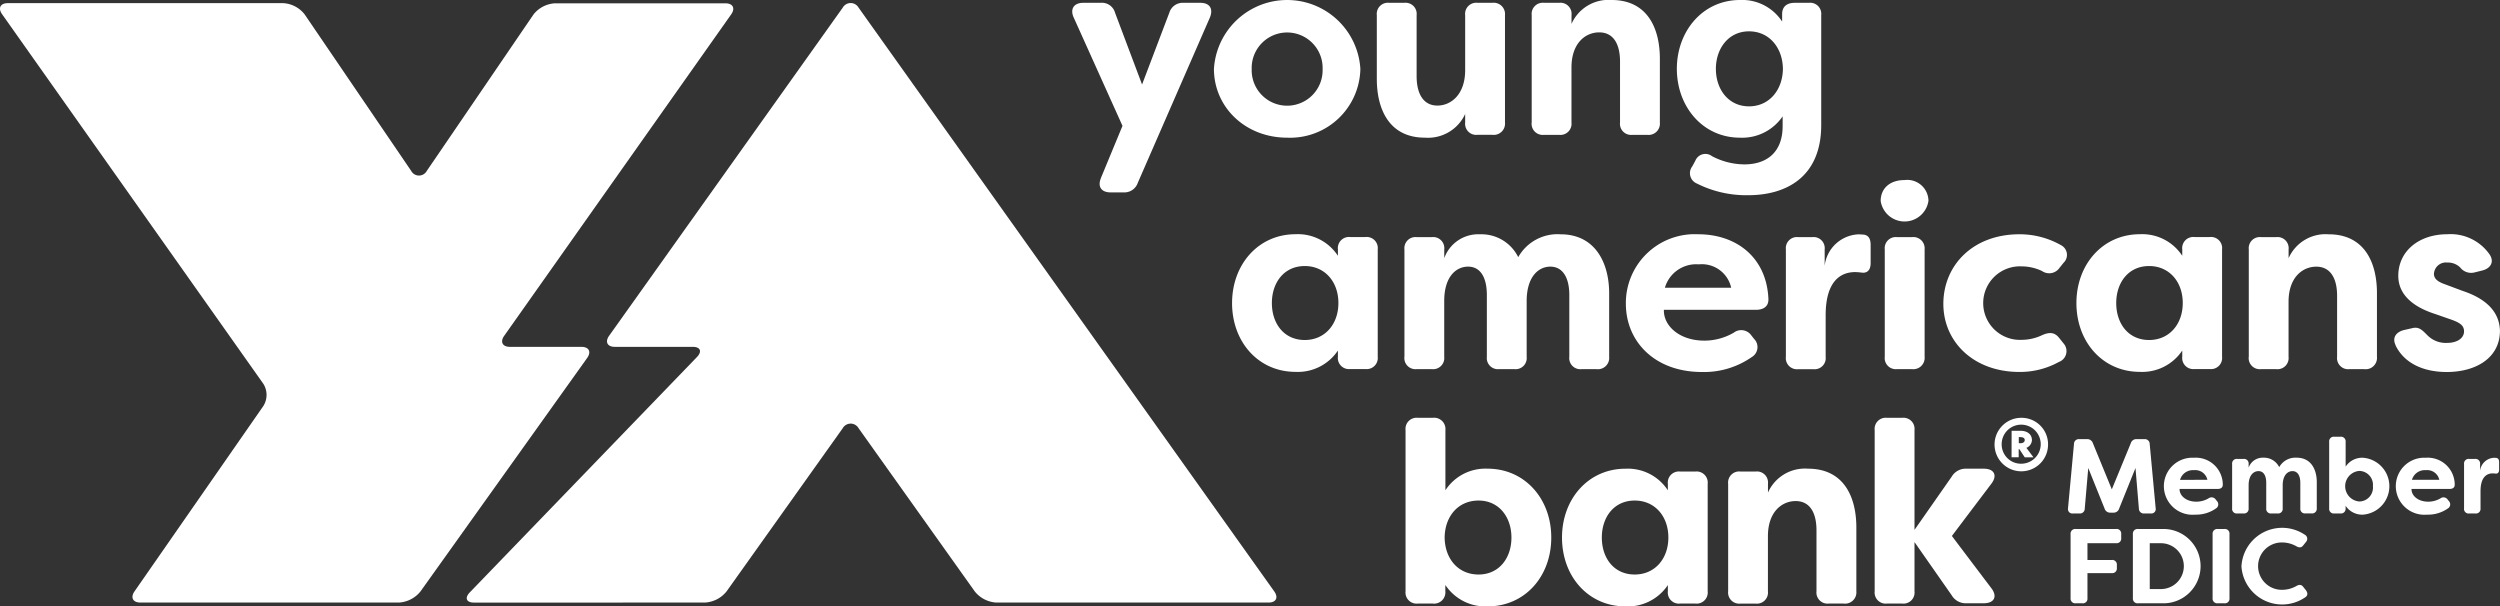 <svg xmlns="http://www.w3.org/2000/svg" xmlns:xlink="http://www.w3.org/1999/xlink" width="277.174" height="67.23" viewBox="0 0 277.174 67.23">
  <rect x="0" y="0" width="277.174" height="67.23" fill="#333333" stroke="none"/>
  <defs>
    <clipPath id="clip-path">
      <rect id="Rectangle_631" data-name="Rectangle 631" width="277.174" height="67.23" transform="translate(0 0)" fill="none"/>
    </clipPath>
  </defs>
  <g id="Group_2510" data-name="Group 2510" transform="translate(0 0)">
    <g id="Group_2503" data-name="Group 2503" clip-path="url(#clip-path)">
      <path id="Path_29152" data-name="Path 29152" d="M160.244,64.866v.684a1.252,1.252,0,0,1-1.4,1.367H157.2a1.232,1.232,0,0,1-1.367-1.367V47.69a1.232,1.232,0,0,1,1.367-1.367h1.652a1.252,1.252,0,0,1,1.4,1.367v6.665a5.289,5.289,0,0,1,4.672-2.393c4.13,0,7.064,3.333,7.064,7.634,0,4.33-2.934,7.634-7.064,7.634a5.329,5.329,0,0,1-4.672-2.364m7.321-5.27c0-2.25-1.367-4.1-3.646-4.1s-3.731,1.765-3.76,4.1c.029,2.336,1.481,4.1,3.76,4.1s3.646-1.823,3.646-4.1" fill="#fff"/>
      <path id="Path_29153" data-name="Path 29153" d="M173.179,59.6c0-4.3,2.933-7.634,7.035-7.634a5.3,5.3,0,0,1,4.7,2.393v-.712a1.232,1.232,0,0,1,1.367-1.367h1.681a1.232,1.232,0,0,1,1.367,1.367V65.55a1.232,1.232,0,0,1-1.367,1.367h-1.681a1.232,1.232,0,0,1-1.367-1.367v-.684a5.342,5.342,0,0,1-4.7,2.364c-4.1,0-7.035-3.3-7.035-7.634m11.792,0c0-2.336-1.481-4.1-3.731-4.1-2.308,0-3.646,1.851-3.646,4.1,0,2.279,1.338,4.1,3.646,4.1,2.25,0,3.731-1.766,3.731-4.1" fill="#fff"/>
      <path id="Path_29154" data-name="Path 29154" d="M191.6,65.55V53.644a1.231,1.231,0,0,1,1.367-1.367h1.68a1.231,1.231,0,0,1,1.367,1.367v.968a4.479,4.479,0,0,1,4.444-2.649c3.931,0,5.355,3.076,5.355,6.523V65.55a1.252,1.252,0,0,1-1.4,1.367H202.76a1.232,1.232,0,0,1-1.367-1.367V58.8c0-2.051-.8-3.247-2.307-3.247s-3.077,1.168-3.077,3.9v6.1a1.231,1.231,0,0,1-1.367,1.367h-1.68A1.232,1.232,0,0,1,191.6,65.55" fill="#fff"/>
      <path id="Path_29155" data-name="Path 29155" d="M216.408,59.423h0c-.078.09,4.363-5.779,4.363-5.779.712-.912.342-1.68-.825-1.68h-1.909a1.8,1.8,0,0,0-1.652.882l-4.125,5.9V47.69a1.232,1.232,0,0,0-1.368-1.367h-1.68a1.232,1.232,0,0,0-1.367,1.367V65.55a1.232,1.232,0,0,0,1.367,1.367h1.68a1.232,1.232,0,0,0,1.368-1.367V60.1l4.125,5.9a1.8,1.8,0,0,0,1.652.882h1.909c1.167,0,1.537-.768.825-1.68,0,0-4.441-5.869-4.363-5.779" fill="#fff"/>
      <path id="Path_29156" data-name="Path 29156" d="M227.067,49.251a2.966,2.966,0,1,1-2.966-2.929,2.936,2.936,0,0,1,2.966,2.929M224.1,51.412a2.165,2.165,0,1,0-2.176-2.161,2.142,2.142,0,0,0,2.176,2.161m-1.073-3.651H224c.768,0,1.281.387,1.281,1.051a.977.977,0,0,1-.618.841l.79,1.051h-.969l-.6-.909h-.074V50.7h-.79Zm1,1.378c.246,0,.455-.127.455-.343,0-.283-.275-.335-.559-.335h-.1v.678Z" fill="#fff"/>
      <path id="Path_29157" data-name="Path 29157" d="M65.1,39.686c.483-.677.2-1.23-.633-1.23H56.54c-.832,0-1.118-.555-.635-1.232L81.062,1.6c.483-.678.2-1.232-.635-1.232H61.52a3.253,3.253,0,0,0-2.375,1.242L47.316,18.951a.982.982,0,0,1-1.725,0L33.773,1.591A3.248,3.248,0,0,0,31.4.349H.87C.038.349-.248.9.235,1.58L29.187,42.537A2.308,2.308,0,0,1,29.2,45.01L14.914,65.563c-.474.683-.182,1.242.649,1.242H44.226a3.308,3.308,0,0,0,2.39-1.231Z" fill="#fff"/>
      <path id="Path_29158" data-name="Path 29158" d="M78.16,66.806a3.3,3.3,0,0,0,2.389-1.232l12.886-18.1a1.011,1.011,0,0,1,1.754,0l12.886,18.1a3.3,3.3,0,0,0,2.389,1.232h30.181c.832,0,1.117-.554.635-1.232L95.189.846a1.011,1.011,0,0,0-1.754,0l-25.9,36.378c-.482.678-.2,1.232.635,1.232h8.64c.831,0,1.049.5.483,1.107L52.064,65.7c-.567.609-.349,1.107.482,1.107Z" fill="#fff"/>
      <path id="Path_29159" data-name="Path 29159" d="M122.058,19.735l2.392-5.781L119.038,1.936c-.425-.94.029-1.623,1.054-1.623h1.937a1.513,1.513,0,0,1,1.6,1.111l2.991,7.945,3.017-7.945a1.56,1.56,0,0,1,1.6-1.111h1.852c1.025,0,1.451.655,1.054,1.623l-8,18.34a1.569,1.569,0,0,1-1.6,1.054h-1.424c-1.025,0-1.453-.655-1.054-1.595" fill="#fff"/>
      <path id="Path_29160" data-name="Path 29160" d="M134.589,7.632a8.133,8.133,0,0,1,16.235,0,7.787,7.787,0,0,1-8.116,7.632c-4.645,0-8.119-3.389-8.119-7.632m12.048.028a3.933,3.933,0,1,0-7.862,0,3.933,3.933,0,1,0,7.862,0" fill="#fff"/>
      <path id="Path_29161" data-name="Path 29161" d="M152.647,8.743V1.681A1.233,1.233,0,0,1,154.014.313h1.679a1.233,1.233,0,0,1,1.367,1.368V8.43c0,2.05.8,3.275,2.307,3.275,1.48,0,3.075-1.2,3.075-3.93V1.681A1.233,1.233,0,0,1,163.809.313h1.653a1.253,1.253,0,0,1,1.395,1.368v11.9a1.252,1.252,0,0,1-1.395,1.367h-1.653a1.232,1.232,0,0,1-1.367-1.367v-.94a4.536,4.536,0,0,1-4.47,2.621c-3.9,0-5.325-3.076-5.325-6.522" fill="#fff"/>
      <path id="Path_29162" data-name="Path 29162" d="M169.819,13.584V1.681A1.233,1.233,0,0,1,171.186.313h1.682a1.233,1.233,0,0,1,1.366,1.368v.967A4.477,4.477,0,0,1,178.676,0c3.929,0,5.353,3.075,5.353,6.521v7.062a1.252,1.252,0,0,1-1.4,1.367h-1.651a1.231,1.231,0,0,1-1.366-1.367V6.835c0-2.051-.8-3.246-2.308-3.246s-3.075,1.167-3.075,3.9v6.094a1.232,1.232,0,0,1-1.366,1.367h-1.682a1.232,1.232,0,0,1-1.367-1.367" fill="#fff"/>
      <path id="Path_29163" data-name="Path 29163" d="M188.1,20.333a1.237,1.237,0,0,1-.484-1.88l.342-.626a1.2,1.2,0,0,1,1.85-.512,7.818,7.818,0,0,0,3.59.911c2.476,0,4.242-1.339,4.242-4.244V12.9a5.421,5.421,0,0,1-4.728,2.364c-4.129,0-7-3.446-7-7.632S188.786,0,192.915,0a5.283,5.283,0,0,1,4.67,2.392V1.566c0-.826.513-1.253,1.4-1.253h1.566a1.232,1.232,0,0,1,1.367,1.367V13.869c0,5.61-3.7,7.774-8.116,7.774a12.181,12.181,0,0,1-5.7-1.31m9.569-12.7c-.029-2.336-1.509-4.158-3.758-4.158-2.279,0-3.674,1.908-3.674,4.158,0,2.278,1.395,4.158,3.674,4.158,2.249,0,3.729-1.823,3.758-4.158" fill="#fff"/>
      <path id="Path_29164" data-name="Path 29164" d="M136.6,33.6c0-4.3,2.933-7.632,7.034-7.632a5.3,5.3,0,0,1,4.7,2.392v-.712a1.232,1.232,0,0,1,1.367-1.367h1.681a1.231,1.231,0,0,1,1.366,1.367v11.9a1.232,1.232,0,0,1-1.366,1.367H149.7a1.232,1.232,0,0,1-1.367-1.367v-.684a5.338,5.338,0,0,1-4.7,2.364c-4.1,0-7.034-3.3-7.034-7.632m11.79,0c0-2.336-1.481-4.1-3.731-4.1-2.306,0-3.645,1.851-3.645,4.1,0,2.278,1.339,4.1,3.645,4.1,2.25,0,3.731-1.766,3.731-4.1" fill="#fff"/>
      <path id="Path_29165" data-name="Path 29165" d="M155.71,39.557v-11.9a1.232,1.232,0,0,1,1.367-1.367h1.68a1.232,1.232,0,0,1,1.367,1.367v.968a4,4,0,0,1,3.958-2.648,4.543,4.543,0,0,1,4.243,2.534,4.994,4.994,0,0,1,4.7-2.534c3.789,0,5.382,3.1,5.382,6.55v7.034a1.253,1.253,0,0,1-1.4,1.367h-1.652a1.231,1.231,0,0,1-1.366-1.367V32.722c0-2.051-.8-3.161-2.108-3.161-1.225,0-2.563,1-2.62,3.673v6.323a1.232,1.232,0,0,1-1.367,1.367h-1.679a1.233,1.233,0,0,1-1.368-1.367V32.722c0-2.051-.769-3.161-2.079-3.161s-2.648,1.082-2.648,3.816v6.18a1.233,1.233,0,0,1-1.367,1.367h-1.68a1.232,1.232,0,0,1-1.367-1.367" fill="#fff"/>
      <path id="Path_29166" data-name="Path 29166" d="M180.258,33.661a7.636,7.636,0,0,1,8.032-7.688c4.157,0,7.574,2.506,7.774,7.176.029.826-.542,1.2-1.4,1.2H184.474c-.058,1.738,1.679,3.418,4.5,3.418a6.5,6.5,0,0,0,3.246-.883,1.364,1.364,0,0,1,1.937.285l.313.4a1.282,1.282,0,0,1-.257,2.022,9.229,9.229,0,0,1-5.524,1.652c-5.241,0-8.43-3.389-8.43-7.576M191.935,31.9a3.328,3.328,0,0,0-3.589-2.591,3.608,3.608,0,0,0-3.759,2.591Z" fill="#fff"/>
      <path id="Path_29167" data-name="Path 29167" d="M198,39.557v-11.9a1.232,1.232,0,0,1,1.367-1.367h1.566a1.232,1.232,0,0,1,1.367,1.367v1.823a3.942,3.942,0,0,1,3.787-3.5l.485.028c.683.057.825.6.825,1.168v1.993c0,.8-.4,1.139-1,1.054a6.393,6.393,0,0,0-.712-.057c-1.709,0-3.275,1.11-3.275,4.784v4.614a1.233,1.233,0,0,1-1.367,1.367h-1.68A1.232,1.232,0,0,1,198,39.557" fill="#fff"/>
      <path id="Path_29168" data-name="Path 29168" d="M208.51,22.271c0-1.311.94-2.307,2.649-2.307a2.348,2.348,0,0,1,2.648,2.307,2.679,2.679,0,0,1-5.3,0m.456,17.286v-11.9a1.232,1.232,0,0,1,1.367-1.367h1.651a1.253,1.253,0,0,1,1.4,1.367v11.9a1.254,1.254,0,0,1-1.4,1.367h-1.651a1.232,1.232,0,0,1-1.367-1.367" fill="#fff"/>
      <path id="Path_29169" data-name="Path 29169" d="M215.459,33.691c0-4.272,3.275-7.717,8.43-7.717a9.287,9.287,0,0,1,4.642,1.224,1.206,1.206,0,0,1,.257,1.936l-.456.57a1.39,1.39,0,0,1-1.937.342,5.314,5.314,0,0,0-2.25-.513,4.077,4.077,0,1,0,0,8.145,5.314,5.314,0,0,0,2.25-.513c.826-.37,1.424-.342,1.937.342l.456.57a1.279,1.279,0,0,1-.514,2.05,8.946,8.946,0,0,1-4.385,1.111c-5.1,0-8.43-3.361-8.43-7.547" fill="#fff"/>
      <path id="Path_29170" data-name="Path 29170" d="M230.212,33.6c0-4.3,2.933-7.632,7.034-7.632a5.3,5.3,0,0,1,4.7,2.392v-.712a1.232,1.232,0,0,1,1.367-1.367h1.681a1.231,1.231,0,0,1,1.366,1.367v11.9a1.232,1.232,0,0,1-1.366,1.367h-1.681a1.232,1.232,0,0,1-1.367-1.367v-.684a5.338,5.338,0,0,1-4.7,2.364c-4.1,0-7.034-3.3-7.034-7.632m11.79,0c0-2.336-1.481-4.1-3.731-4.1-2.306,0-3.645,1.851-3.645,4.1,0,2.278,1.339,4.1,3.645,4.1,2.25,0,3.731-1.766,3.731-4.1" fill="#fff"/>
      <path id="Path_29171" data-name="Path 29171" d="M249.322,39.557v-11.9a1.232,1.232,0,0,1,1.367-1.367h1.68a1.232,1.232,0,0,1,1.367,1.367v.968a4.478,4.478,0,0,1,4.443-2.648c3.929,0,5.353,3.075,5.353,6.521v7.063a1.253,1.253,0,0,1-1.4,1.367h-1.652a1.232,1.232,0,0,1-1.367-1.367v-6.75c0-2.05-.8-3.246-2.307-3.246s-3.075,1.167-3.075,3.9v6.095a1.233,1.233,0,0,1-1.367,1.367h-1.68a1.232,1.232,0,0,1-1.367-1.367" fill="#fff"/>
      <path id="Path_29172" data-name="Path 29172" d="M265.613,38.3c-.428-.854.028-1.481.911-1.708l.883-.2c.768-.2,1.11.171,1.708.769a2.85,2.85,0,0,0,2.193.855c1.111,0,1.879-.513,1.879-1.282,0-.627-.427-.94-1.366-1.282l-1.794-.626c-1.51-.484-4.13-1.6-4.13-4.243,0-2.734,2.278-4.613,5.44-4.613a5.269,5.269,0,0,1,4.67,2.22c.569.826.142,1.567-.8,1.8l-.8.2a1.534,1.534,0,0,1-1.652-.541,1.944,1.944,0,0,0-1.423-.541,1.33,1.33,0,0,0-1.481,1.253c0,.626.569.94,1.338,1.2l1.822.683c3.019,1,4.1,2.621,4.158,4.414,0,3.076-2.733,4.586-5.9,4.586-2.591,0-4.7-.969-5.666-2.934" fill="#fff"/>
      <path id="Path_29173" data-name="Path 29173" d="M229.282,56.329l.659-7.1a.532.532,0,0,1,.588-.542h.847a.647.647,0,0,1,.66.447l2.1,5.12,2.107-5.12a.631.631,0,0,1,.647-.447h.859a.537.537,0,0,1,.588.542l.659,7.1a.491.491,0,0,1-.542.6h-.717a.542.542,0,0,1-.6-.541l-.376-4.5-1.813,4.5a.633.633,0,0,1-.647.448h-.317a.635.635,0,0,1-.648-.448l-1.812-4.5-.388,4.5a.532.532,0,0,1-.589.541h-.718a.486.486,0,0,1-.541-.6" fill="#fff"/>
      <path id="Path_29174" data-name="Path 29174" d="M239.908,53.927a3.156,3.156,0,0,1,3.32-3.177,2.994,2.994,0,0,1,3.212,2.966c.012.341-.223.494-.576.494H241.65c-.023.718.694,1.412,1.86,1.412a2.7,2.7,0,0,0,1.342-.364.563.563,0,0,1,.8.117l.129.165a.529.529,0,0,1-.106.835,3.811,3.811,0,0,1-2.283.683,3.178,3.178,0,0,1-3.484-3.131m4.826-.729a1.375,1.375,0,0,0-1.483-1.071A1.49,1.49,0,0,0,241.7,53.2Z" fill="#fff"/>
      <path id="Path_29175" data-name="Path 29175" d="M247.475,56.364v-4.92a.51.51,0,0,1,.565-.565h.7a.51.51,0,0,1,.565.565v.4a1.654,1.654,0,0,1,1.635-1.1,1.879,1.879,0,0,1,1.754,1.048,2.062,2.062,0,0,1,1.941-1.048c1.566,0,2.225,1.283,2.225,2.707v2.907a.518.518,0,0,1-.577.565H255.6a.509.509,0,0,1-.565-.565V53.539c0-.846-.33-1.306-.871-1.306-.506,0-1.059.412-1.083,1.519v2.612a.509.509,0,0,1-.565.565h-.694a.509.509,0,0,1-.565-.565V53.539c0-.846-.318-1.306-.859-1.306s-1.094.447-1.094,1.577v2.554a.51.51,0,0,1-.565.565h-.7a.509.509,0,0,1-.565-.565" fill="#fff"/>
      <path id="Path_29176" data-name="Path 29176" d="M260.057,56.082v.282a.518.518,0,0,1-.577.565H258.8a.51.51,0,0,1-.565-.565V48.985a.51.51,0,0,1,.565-.565h.683a.518.518,0,0,1,.577.565v2.754a2.183,2.183,0,0,1,1.93-.988,3.163,3.163,0,0,1,0,6.307,2.2,2.2,0,0,1-1.93-.976m3.024-2.177a1.544,1.544,0,0,0-1.506-1.695,1.7,1.7,0,0,0,0,3.39,1.538,1.538,0,0,0,1.506-1.695" fill="#fff"/>
      <path id="Path_29177" data-name="Path 29177" d="M265.622,53.927a3.156,3.156,0,0,1,3.319-3.177,2.994,2.994,0,0,1,3.213,2.966c.012.341-.224.494-.577.494h-4.213c-.024.718.694,1.412,1.86,1.412a2.691,2.691,0,0,0,1.341-.364.564.564,0,0,1,.8.117l.129.165a.529.529,0,0,1-.106.835,3.809,3.809,0,0,1-2.283.683,3.178,3.178,0,0,1-3.484-3.131m4.825-.729a1.374,1.374,0,0,0-1.483-1.071,1.49,1.49,0,0,0-1.553,1.071Z" fill="#fff"/>
      <path id="Path_29178" data-name="Path 29178" d="M273.189,56.364v-4.92a.51.51,0,0,1,.565-.565h.648a.51.51,0,0,1,.565.565V52.2a1.629,1.629,0,0,1,1.565-1.448l.2.012c.283.024.342.247.342.483v.823c0,.33-.165.471-.412.435a2.89,2.89,0,0,0-.294-.023c-.706,0-1.353.459-1.353,1.977v1.907a.51.51,0,0,1-.565.565h-.7a.51.51,0,0,1-.565-.565" fill="#fff"/>
      <path id="Path_29179" data-name="Path 29179" d="M235.178,59.213v.447a.509.509,0,0,1-.565.565h-3.177v1.859h2.695a.51.51,0,0,1,.565.566v.318a.517.517,0,0,1-.565.576h-2.695v2.778a.508.508,0,0,1-.565.564h-.729a.518.518,0,0,1-.578-.564V59.213a.519.519,0,0,1,.578-.565h4.471a.509.509,0,0,1,.565.565" fill="#fff"/>
      <path id="Path_29180" data-name="Path 29180" d="M236.472,66.322V59.214a.518.518,0,0,1,.577-.565h2.718a4.12,4.12,0,1,1,0,8.238h-2.718a.518.518,0,0,1-.577-.565m3.107-1.012a2.542,2.542,0,0,0,0-5.084h-1.236V65.31Z" fill="#fff"/>
      <path id="Path_29181" data-name="Path 29181" d="M245.31,66.322V59.213a.518.518,0,0,1,.577-.564h.73a.509.509,0,0,1,.565.564v7.109a.509.509,0,0,1-.565.565h-.73a.518.518,0,0,1-.577-.565" fill="#fff"/>
      <path id="Path_29182" data-name="Path 29182" d="M248.511,62.768a4.515,4.515,0,0,1,7.038-3.473.508.508,0,0,1,.117.789l-.294.365c-.211.295-.47.295-.789.106a3.2,3.2,0,0,0-1.553-.412,2.625,2.625,0,1,0,0,5.249,3.189,3.189,0,0,0,1.553-.412c.319-.188.578-.188.789.106l.294.365c.213.306.2.565-.059.753a4.52,4.52,0,0,1-7.1-3.436" fill="#fff"/>
    </g>
  </g>
</svg>

